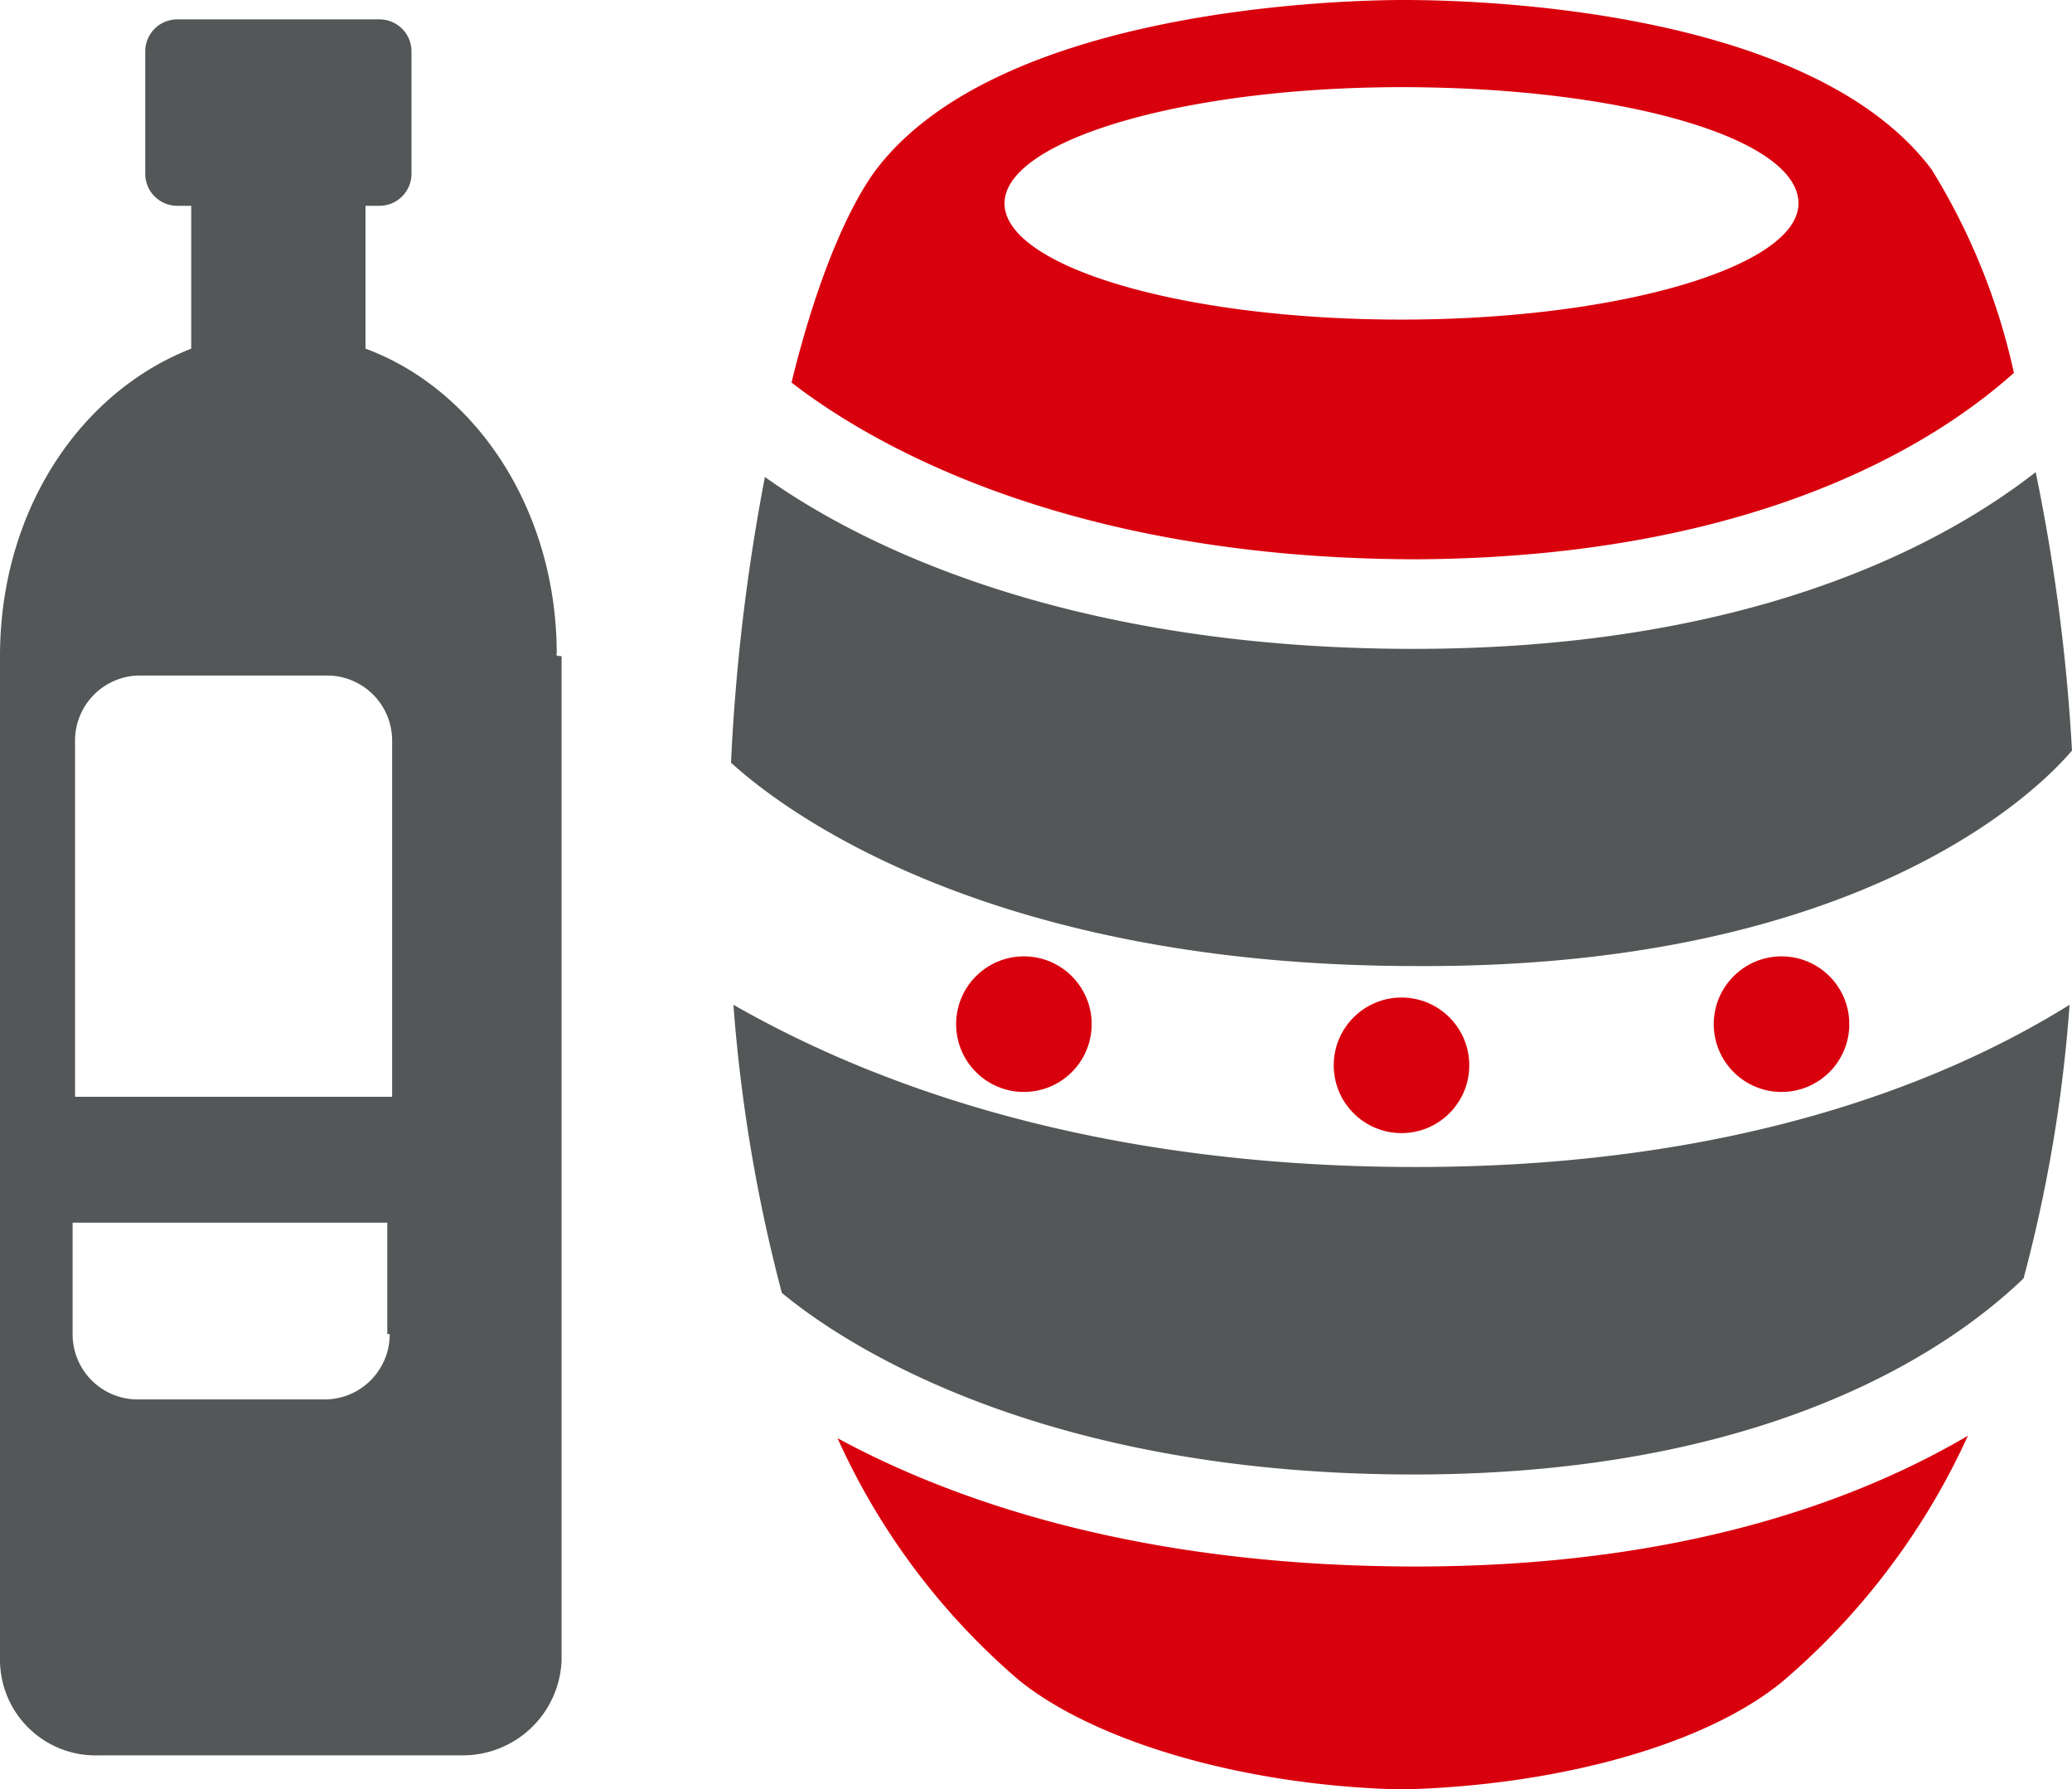 <svg xmlns="http://www.w3.org/2000/svg" width="85.6" height="73.9" viewBox="0 0 85.6 73.9">
  <g id="Group_2" data-name="Group 2" transform="translate(-7.3 -13.1)">
    <g id="Group_1" data-name="Group 1">
      <path id="Path_1" data-name="Path 1" d="M37.6,54.6a65.717,65.717,0,0,0,2,11.9C42.5,68.9,50.7,74,65.7,74c15.4,0,22.7-5.7,25.2-8.1a60.629,60.629,0,0,0,1.9-11.3c-5.3,3.3-14,6.7-27,6.7C52.3,61.3,43.2,57.8,37.6,54.6Z" fill="#545758"/>
      <path id="Path_2" data-name="Path 2" d="M92.9,44.1a78.2,78.2,0,0,0-1.5-11.5c-4.1,3.2-12.1,7.3-25.7,7.3-14,0-22.6-4.1-26.8-7.1a82.991,82.991,0,0,0-1.4,11.8C39.8,46.7,48.3,53,65.8,53,83.7,53.1,91.2,46.1,92.9,44.1Z" fill="#545758"/>
      <path id="Path_3" data-name="Path 3" d="M41.9,72.5a28.65,28.65,0,0,0,7.5,10c3.1,2.5,9.1,4.3,15.5,4.5h.6c6.4-.2,12.4-1.9,15.5-4.5a29.284,29.284,0,0,0,7.6-10.1c-4.6,2.7-11.9,5.4-22.8,5.4C54.4,77.8,46.7,75.1,41.9,72.5Z" fill="#d9000d"/>
      <path id="Path_4" data-name="Path 4" d="M90.5,28.5a26.858,26.858,0,0,0-3.4-8.4c-5.1-6.8-19.4-7-21.8-7s-16.7.3-21.8,7c-1.2,1.6-2.5,4.7-3.5,8.8,3.1,2.4,11.2,7.3,25.9,7.3C80.3,36.1,87.6,31.1,90.5,28.5Zm-41.7-7c0-2.6,7.4-4.8,16.4-4.8,9.1,0,16.4,2.1,16.4,4.8,0,2.6-7.4,4.8-16.4,4.8C56.1,26.3,48.8,24.1,48.8,21.5Z" fill="#d9000d"/>
      <circle id="Ellipse_1" data-name="Ellipse 1" cx="2.8" cy="2.8" r="2.8" transform="translate(46.8 52.6)" fill="#d9000d"/>
      <circle id="Ellipse_2" data-name="Ellipse 2" cx="2.8" cy="2.8" r="2.8" transform="translate(62.4 54.3)" fill="#d9000d"/>
      <circle id="Ellipse_3" data-name="Ellipse 3" cx="2.8" cy="2.8" r="2.8" transform="translate(78.1 52.6)" fill="#d9000d"/>
      <path id="Path_5" data-name="Path 5" d="M30.3,40.1c0-5.9-3.3-10.9-7.9-12.6V21.6H23a1.324,1.324,0,0,0,1.3-1.3V15.2A1.324,1.324,0,0,0,23,13.9H14.6a1.324,1.324,0,0,0-1.3,1.3v5.1a1.324,1.324,0,0,0,1.3,1.3h.6v5.9c-4.6,1.8-7.9,6.7-7.9,12.7V81.7a3.952,3.952,0,0,0,4.1,3.9h15a4.082,4.082,0,0,0,4.1-3.9V40.2C30.2,40.2,30.3,40.1,30.3,40.1ZM23.4,68.2a2.689,2.689,0,0,1-2.7,2.7H13a2.689,2.689,0,0,1-2.7-2.7V63.6h13v4.6Zm0-9.8h-13V43.7A2.689,2.689,0,0,1,13.1,41h7.7a2.689,2.689,0,0,1,2.7,2.7V58.4Z" fill="#545758"/>
    </g>
  </g>
</svg>
